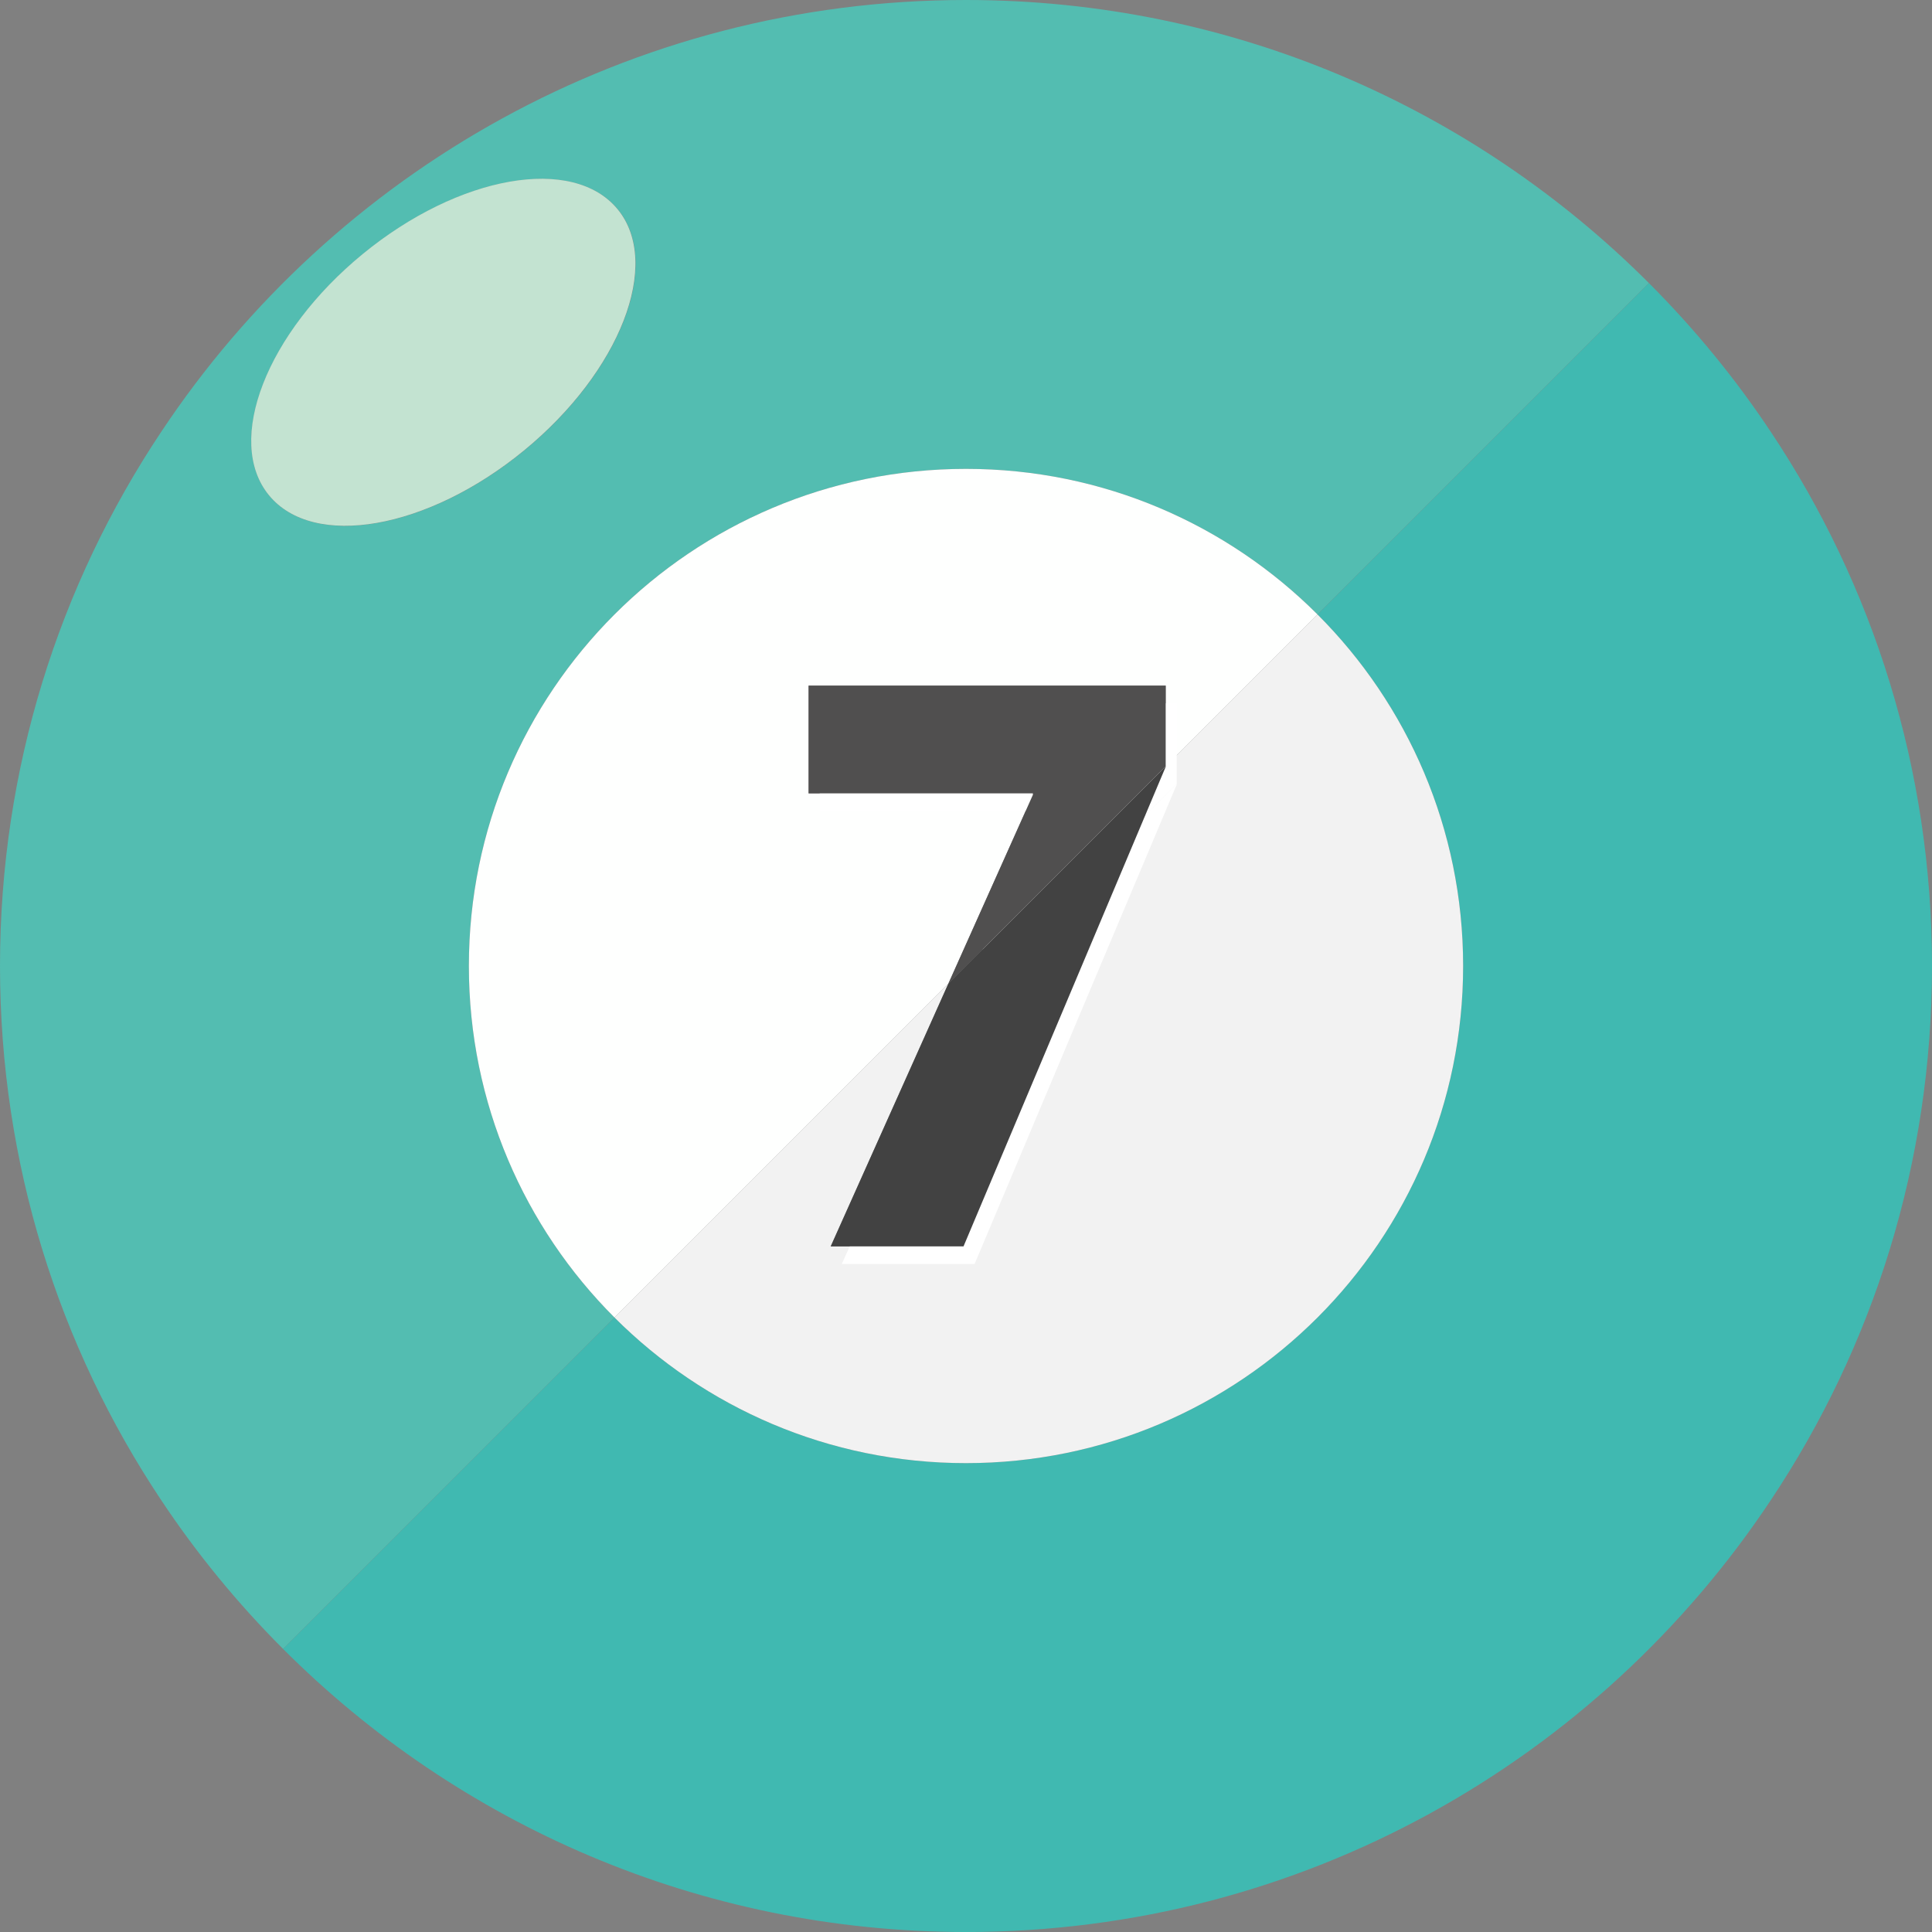 <?xml version="1.0" encoding="iso-8859-1"?>

<!DOCTYPE svg PUBLIC "-//W3C//DTD SVG 1.1//EN" "http://www.w3.org/Graphics/SVG/1.1/DTD/svg11.dtd">
<!-- Скачано с сайта svg4.ru / Downloaded from svg4.ru -->
<svg height="800px" width="800px" version="1.1" id="_x35_" xmlns="http://www.w3.org/2000/svg" xmlns:xlink="http://www.w3.org/1999/xlink" 
	 viewBox="0 0 512 512"  xml:space="preserve">
<rect x="0" y="0" width="512" height="512" fill="#808080" stroke="none"/>
<g>
	<path style="fill:#53BDB1;" d="M124.258,256c0-72.76,58.983-131.743,131.742-131.743c36.38,0,69.316,14.746,93.156,38.587
		l87.826-87.826C390.675,28.679,326.686,0,256,0C166.939,0,88.477,45.496,42.667,114.526C15.674,155.037,0,203.677,0,256
		c0,52.323,15.674,100.963,42.667,141.474c9.452,14.242,20.313,27.463,32.351,39.509l87.827-87.827
		C139.003,325.315,124.258,292.38,124.258,256z M71.306,131.274c-11.795-14.386-0.665-43.013,24.858-63.939
		c25.524-20.927,55.776-26.229,67.571-11.843c11.796,14.386,0.666,43.013-24.858,63.939
		C113.354,140.357,83.101,145.66,71.306,131.274z"/>
	<path style="fill:#40B9B1;" d="M469.333,114.526c-9.452-14.242-20.313-27.463-32.351-39.509l-87.826,87.826
		c23.841,23.841,38.587,56.776,38.587,93.156c0,72.759-58.983,131.743-131.743,131.743c-36.379,0-69.315-14.746-93.156-38.587
		l-87.827,87.827C121.325,483.321,185.314,512,256,512c89.061,0,167.523-45.496,213.333-114.526
		C496.326,356.963,512,308.323,512,256C512,203.677,496.326,155.037,469.333,114.526z"/>
	<path style="fill:#F2F2F2;" d="M308.92,203.209l-53.575,127.088h-35.193l31.172-69.621l-88.48,88.48
		c23.84,23.841,56.776,38.587,93.156,38.587c72.76,0,131.743-58.983,131.743-131.743c0-36.38-14.746-69.316-38.587-93.156
		L308.92,203.08V203.209z"/>
	<path style="fill:#FEFFFE;" d="M124.258,256c0,36.38,14.746,69.315,38.587,93.156l88.48-88.48l22.403-50.037v-0.39h-59.439v-28.546
		h94.632v21.377l40.236-40.236c-23.84-23.841-56.776-38.587-93.156-38.587C183.241,124.257,124.258,183.24,124.258,256z"/>
	<g>
		<polygon style="fill:#FFFFFF;" points="311.852,186.379 217.22,186.379 217.22,214.925 276.659,214.925 276.659,215.315 
			254.256,265.352 311.852,207.756 		"/>
		<polygon style="fill:#FFFFFF;" points="258.277,334.973 311.852,207.885 311.852,207.756 254.256,265.352 223.084,334.973 		"/>
	</g>
	<polygon style="fill:#504F4F;" points="308.92,181.703 214.288,181.703 214.288,210.249 273.727,210.249 273.727,210.639 
		251.324,260.676 308.92,203.08 	"/>
	<polygon style="fill:#424242;" points="255.345,330.297 308.92,203.209 308.92,203.08 251.324,260.676 220.152,330.297 	"/>
	
		<ellipse transform="matrix(0.773 -0.634 0.634 0.773 -32.566 95.681)" style="fill:#AAD7BE;" cx="117.521" cy="93.383" rx="59.762" ry="33.684"/>
	
		<ellipse transform="matrix(0.773 -0.634 0.634 0.773 -32.566 95.681)" style="opacity:0.3;fill:#FEFFFE;" cx="117.521" cy="93.383" rx="59.762" ry="33.684"/>
</g>
</svg>